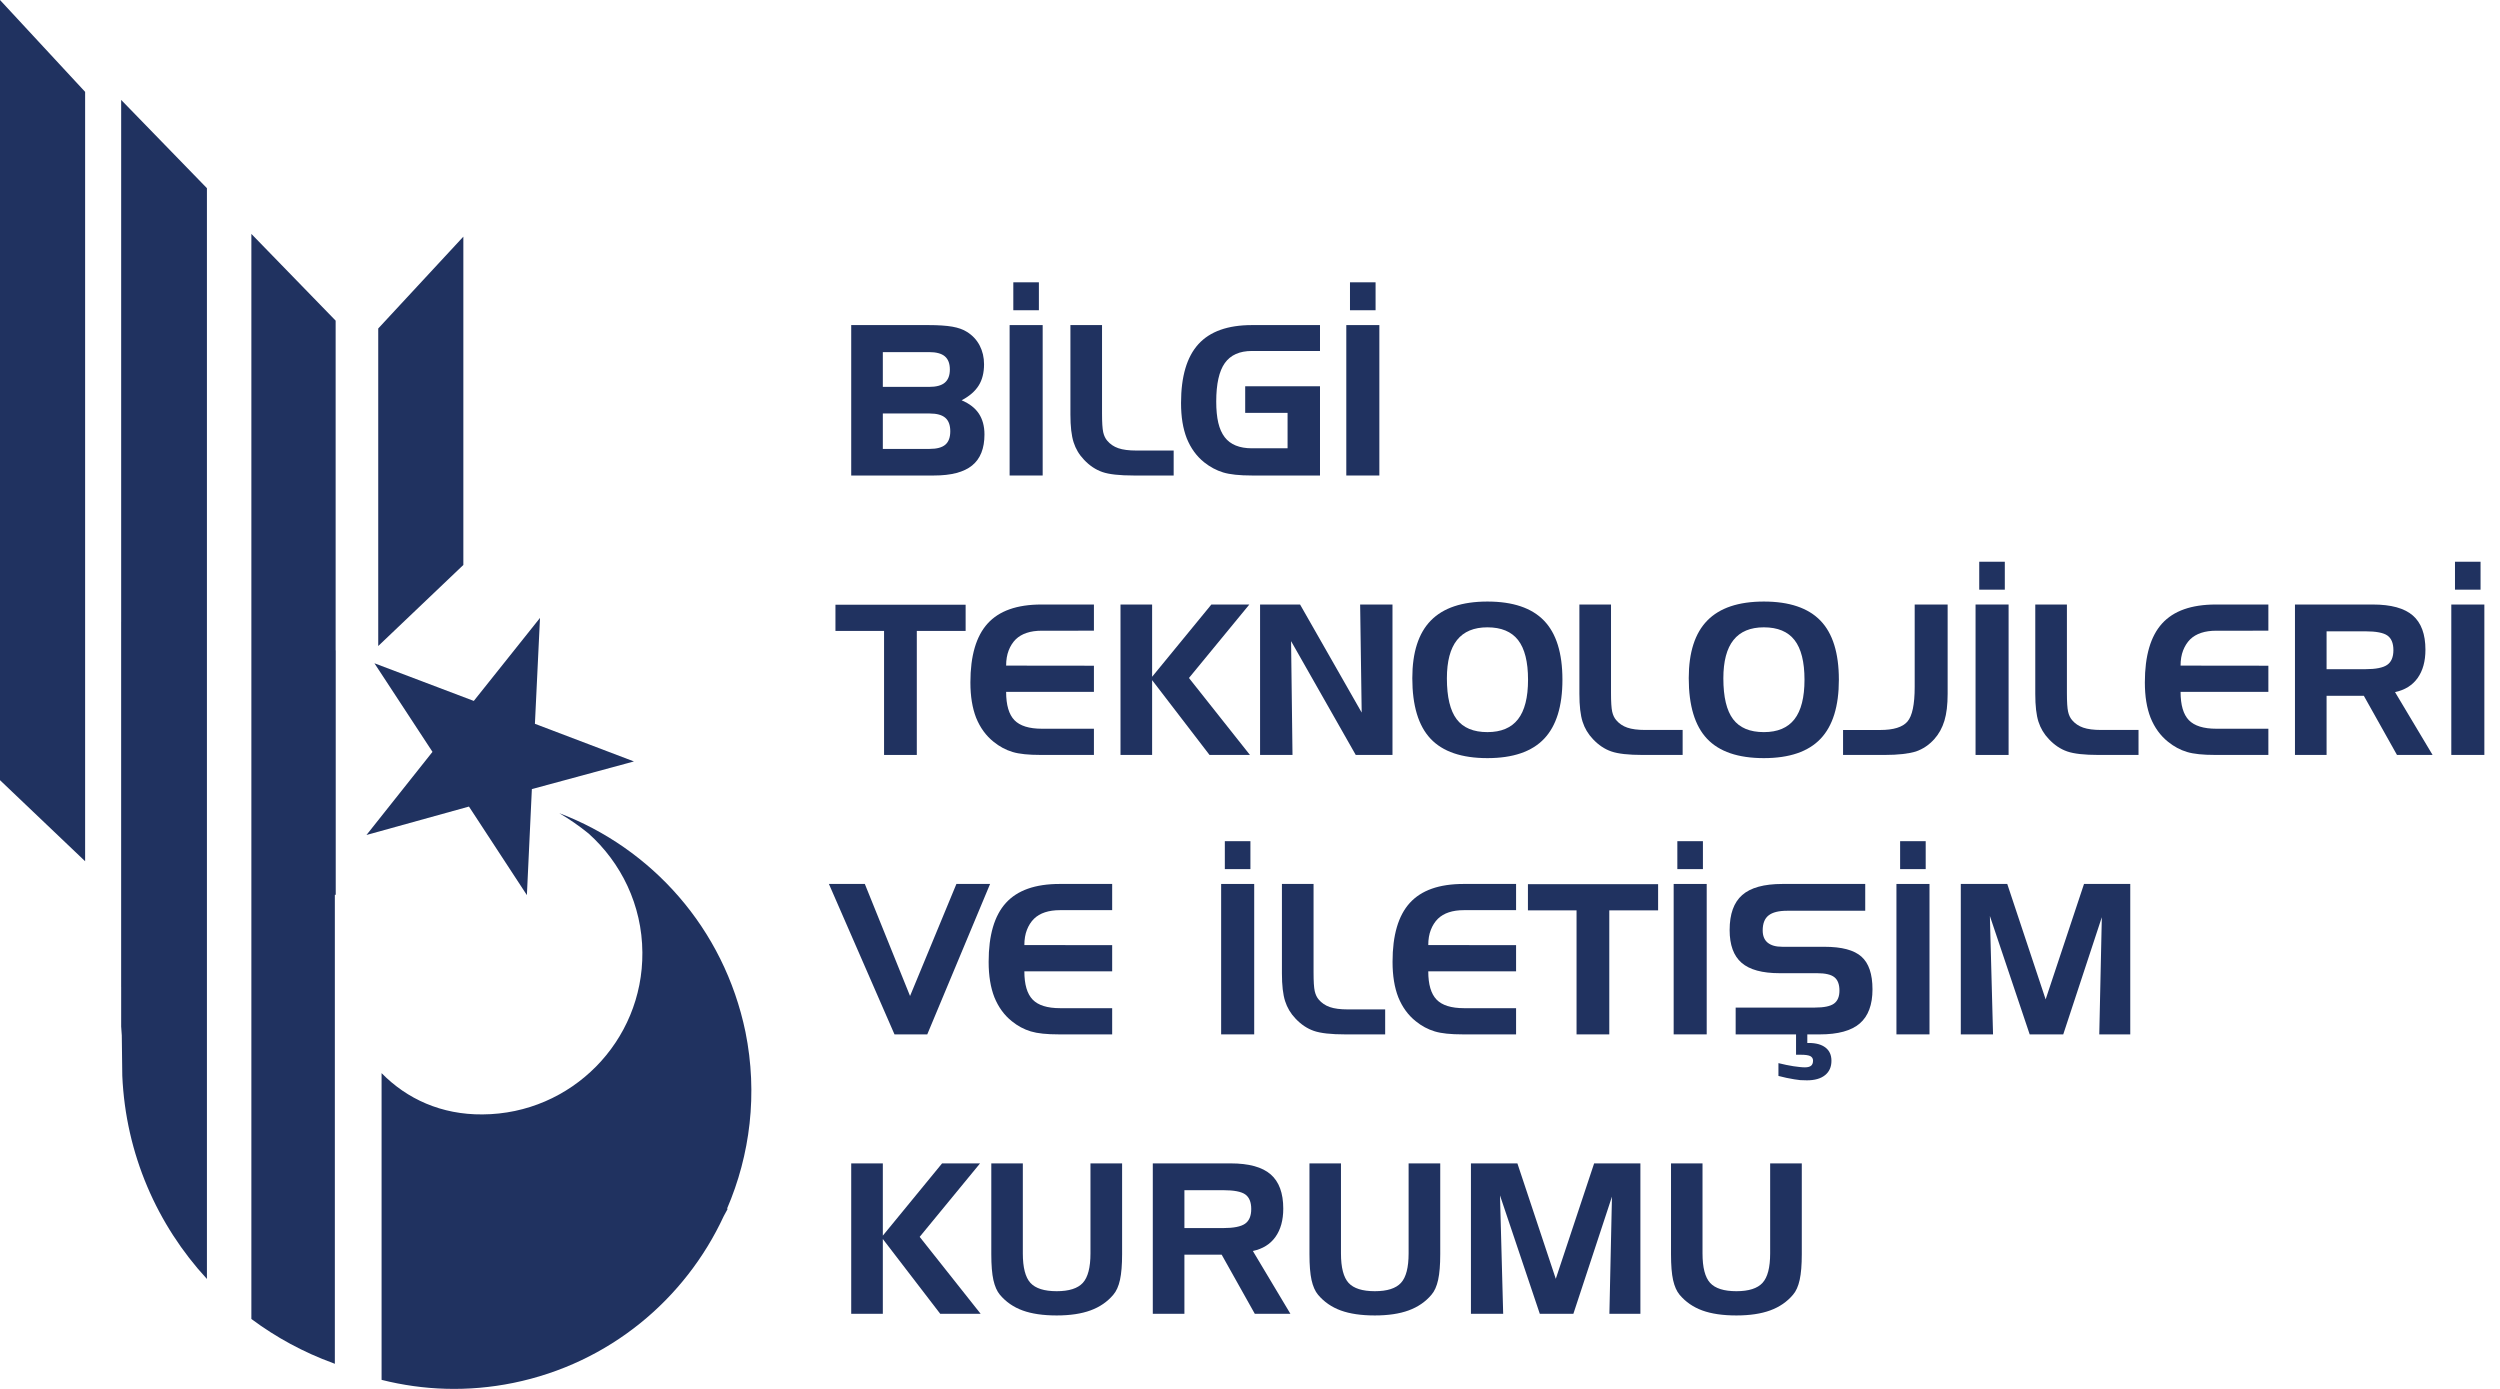 <svg width="144" height="80" viewBox="0 0 144 80" fill="none" xmlns="http://www.w3.org/2000/svg">
<g clip-path="url(#clip0_6842_10387)">
<path d="M36.515 43.859L30.811 41.691L31.104 35.592L27.291 40.373L21.567 38.204L24.911 43.307L21.109 48.095L27.012 46.458L30.349 51.559L30.635 45.452L36.515 43.859Z" fill="#203260"/>
<path d="M26.689 13.631L21.786 18.921V37.211L26.689 32.541V13.631Z" fill="#203260"/>
<path d="M-9.15527e-05 0V44.938L4.903 49.608V5.291L-9.15527e-05 0Z" fill="#203260"/>
<path d="M11.919 10.839L6.979 5.755V8.597L6.979 8.597V35.818H6.978V38.659V54.013V56.855H6.979L6.979 56.865V59.127C6.987 59.3 7.002 59.47 7.015 59.642L7.044 61.969C7.242 66.476 9.056 70.564 11.919 73.668V10.839Z" fill="#203260"/>
<path d="M19.287 51.541H19.338V40.3V37.459L19.333 37.464V18.469L14.479 13.473V75.974C15.904 77.035 17.488 77.897 19.188 78.515C19.221 78.53 19.254 78.543 19.287 78.557L19.287 51.541Z" fill="#203260"/>
<path d="M42.939 59.444C41.698 53.45 37.526 48.857 32.215 46.838C32.803 47.185 33.365 47.576 33.898 48.007C35.776 49.69 36.984 52.127 37.001 54.863C37.041 59.98 32.91 64.162 27.796 64.19C25.43 64.212 23.44 63.303 21.979 61.812V79.48C24.387 80.088 26.963 80.184 29.558 79.657C35.108 78.526 39.471 74.827 41.684 70.056C41.763 69.913 41.842 69.77 41.917 69.625H41.875C43.212 66.522 43.655 62.998 42.939 59.444Z" fill="#203260"/>
<path d="M53.798 27.389H49.03V18.725H53.48C54.05 18.725 54.508 18.756 54.854 18.816C55.199 18.877 55.482 18.978 55.702 19.12C56.021 19.32 56.263 19.581 56.43 19.904C56.597 20.226 56.681 20.585 56.681 20.982C56.681 21.47 56.578 21.878 56.371 22.208C56.165 22.538 55.838 22.821 55.39 23.057C55.838 23.246 56.169 23.502 56.383 23.826C56.597 24.151 56.705 24.551 56.705 25.026C56.705 25.832 56.468 26.427 55.994 26.812C55.521 27.197 54.789 27.389 53.798 27.389ZM50.851 20.281V22.285H53.516C53.932 22.285 54.236 22.202 54.426 22.037C54.617 21.872 54.712 21.621 54.712 21.283C54.712 20.941 54.616 20.689 54.423 20.525C54.231 20.362 53.928 20.281 53.516 20.281H50.851ZM53.545 25.857C53.961 25.857 54.264 25.775 54.453 25.612C54.641 25.449 54.736 25.193 54.736 24.843C54.736 24.489 54.641 24.23 54.45 24.065C54.259 23.9 53.958 23.817 53.545 23.817H50.851V25.857H53.545Z" fill="#203260"/>
<path d="M60.058 27.389H58.154V18.725H60.058V27.389ZM58.367 16.261H59.84V17.87H58.367V16.261Z" fill="#203260"/>
<path d="M65.299 27.389C64.485 27.389 63.884 27.323 63.498 27.189C63.111 27.055 62.758 26.82 62.44 26.482C62.16 26.191 61.96 25.855 61.839 25.474C61.717 25.093 61.656 24.56 61.656 23.877V18.725H63.477V23.817C63.477 24.336 63.5 24.695 63.545 24.896C63.59 25.096 63.668 25.26 63.778 25.386C63.943 25.582 64.155 25.726 64.414 25.816C64.674 25.906 65.021 25.951 65.458 25.951H67.603V27.389H65.299Z" fill="#203260"/>
<path d="M71.723 23.782V22.25H76.032V27.389H72.112C71.397 27.389 70.845 27.331 70.456 27.213C70.067 27.095 69.702 26.9 69.36 26.629C68.924 26.28 68.59 25.82 68.358 25.25C68.248 24.967 68.165 24.657 68.11 24.321C68.055 23.985 68.028 23.615 68.028 23.21C68.028 21.686 68.361 20.557 69.027 19.824C69.693 19.091 70.722 18.725 72.112 18.725H76.032V20.216H72.112C71.401 20.216 70.881 20.448 70.55 20.912C70.221 21.375 70.055 22.114 70.055 23.128C70.055 23.607 70.094 24.015 70.173 24.351C70.252 24.687 70.376 24.965 70.545 25.185C70.871 25.609 71.394 25.822 72.112 25.822H74.164V23.782H71.723Z" fill="#203260"/>
<path d="M79.451 27.389H77.547V18.725H79.451V27.389ZM77.759 16.261H79.233V17.87H77.759V16.261Z" fill="#203260"/>
<path d="M50.922 36.341H48.122V34.832H55.62V36.341H52.808V43.485H50.922V36.341Z" fill="#203260"/>
<path d="M60.009 36.329C59.35 36.329 58.851 36.494 58.508 36.824C58.334 36.997 58.198 37.21 58.1 37.464C58.002 37.717 57.953 38.008 57.953 38.339L63.01 38.345V39.853H57.953C57.953 40.608 58.112 41.151 58.43 41.481C58.748 41.81 59.277 41.975 60.015 41.975H63.01V43.484H59.927C59.589 43.484 59.287 43.471 59.019 43.443C58.752 43.416 58.52 43.373 58.324 43.314C57.931 43.196 57.565 42.999 57.227 42.724C56.791 42.374 56.457 41.915 56.225 41.345C56.115 41.062 56.033 40.752 55.978 40.416C55.923 40.08 55.895 39.71 55.895 39.305C55.895 37.773 56.227 36.642 56.889 35.913C57.55 35.184 58.581 34.82 59.98 34.82H63.01V36.328L60.009 36.329Z" fill="#203260"/>
<path d="M64.541 34.82H66.362V38.982L69.775 34.82H71.962L68.484 39.052L71.997 43.485H69.669L66.362 39.176V43.485H64.541V34.82Z" fill="#203260"/>
<path d="M72.58 34.82H74.884L78.433 41.044L78.344 34.82H80.207V43.485H78.091L74.366 36.93L74.448 43.485H72.58V34.82Z" fill="#203260"/>
<path d="M81.349 39.064C81.349 37.575 81.706 36.467 82.419 35.74C83.132 35.013 84.218 34.649 85.675 34.649C87.141 34.649 88.228 35.016 88.935 35.749C89.642 36.481 89.996 37.616 89.996 39.153C89.996 40.681 89.643 41.816 88.938 42.556C88.232 43.297 87.145 43.668 85.675 43.668C84.194 43.668 83.102 43.295 82.401 42.551C81.7 41.806 81.349 40.644 81.349 39.064ZM85.675 36.134C84.897 36.134 84.313 36.378 83.925 36.865C83.535 37.353 83.341 38.09 83.341 39.076C83.341 40.148 83.529 40.933 83.904 41.428C84.279 41.923 84.87 42.17 85.675 42.17C86.465 42.17 87.052 41.923 87.438 41.428C87.823 40.933 88.015 40.174 88.015 39.153C88.015 38.123 87.825 37.363 87.444 36.871C87.063 36.38 86.473 36.134 85.675 36.134Z" fill="#203260"/>
<path d="M94.615 43.485C93.802 43.485 93.202 43.418 92.815 43.284C92.428 43.151 92.075 42.915 91.757 42.577C91.478 42.286 91.277 41.95 91.156 41.569C91.034 41.188 90.973 40.656 90.973 39.972V34.82H92.794V39.913C92.794 40.431 92.817 40.791 92.862 40.992C92.907 41.192 92.985 41.355 93.095 41.481C93.26 41.677 93.472 41.821 93.731 41.911C93.991 42.001 94.338 42.046 94.775 42.046H96.92V43.485H94.615Z" fill="#203260"/>
<path d="M97.272 39.064C97.272 37.575 97.629 36.467 98.343 35.74C99.056 35.013 100.141 34.649 101.599 34.649C103.064 34.649 104.151 35.016 104.859 35.749C105.566 36.481 105.919 37.616 105.919 39.153C105.919 40.681 105.567 41.816 104.862 42.556C104.156 43.297 103.068 43.668 101.599 43.668C100.117 43.668 99.026 43.295 98.325 42.551C97.623 41.806 97.272 40.644 97.272 39.064ZM101.599 36.134C100.821 36.134 100.237 36.378 99.849 36.865C99.459 37.353 99.265 38.09 99.265 39.076C99.265 40.148 99.453 40.933 99.828 41.428C100.203 41.923 100.793 42.17 101.599 42.17C102.389 42.17 102.976 41.923 103.361 41.428C103.746 40.933 103.939 40.174 103.939 39.153C103.939 38.123 103.748 37.363 103.367 36.871C102.986 36.38 102.397 36.134 101.599 36.134Z" fill="#203260"/>
<path d="M106.16 42.047H108.305C109.067 42.047 109.589 41.885 109.867 41.563C110.146 41.241 110.286 40.577 110.286 39.571V34.82H112.184V39.972C112.184 40.593 112.122 41.107 111.998 41.516C111.874 41.925 111.679 42.279 111.412 42.577C111.109 42.911 110.758 43.147 110.357 43.285C110.16 43.347 109.909 43.396 109.602 43.432C109.296 43.467 108.944 43.485 108.547 43.485H106.16V42.047Z" fill="#203260"/>
<path d="M115.695 43.485H113.792V34.82H115.695V43.485ZM114.004 32.356H115.477V33.965H114.004V32.356Z" fill="#203260"/>
<path d="M120.875 43.485C120.062 43.485 119.461 43.418 119.074 43.284C118.687 43.151 118.335 42.915 118.017 42.577C117.737 42.286 117.537 41.95 117.415 41.569C117.293 41.188 117.232 40.656 117.232 39.972V34.82H119.054V39.913C119.054 40.431 119.076 40.791 119.122 40.992C119.167 41.192 119.244 41.355 119.354 41.481C119.519 41.677 119.732 41.821 119.991 41.911C120.25 42.001 120.598 42.046 121.034 42.046H123.179V43.485H120.875Z" fill="#203260"/>
<path d="M127.657 36.329C126.999 36.329 126.499 36.494 126.156 36.824C125.983 36.997 125.847 37.21 125.748 37.464C125.65 37.717 125.601 38.008 125.601 38.339L130.658 38.345V39.853H125.601C125.601 40.608 125.76 41.151 126.078 41.481C126.397 41.81 126.925 41.975 127.664 41.975H130.658V43.484H127.576C127.238 43.484 126.935 43.471 126.668 43.443C126.401 43.416 126.169 43.373 125.972 43.314C125.579 43.196 125.214 42.999 124.876 42.724C124.44 42.374 124.106 41.915 123.874 41.345C123.764 41.062 123.681 40.752 123.626 40.416C123.571 40.08 123.544 39.71 123.544 39.305C123.544 37.773 123.875 36.642 124.537 35.913C125.199 35.184 126.229 34.82 127.628 34.82H130.658V36.328L127.657 36.329Z" fill="#203260"/>
<path d="M132.19 34.82H136.675C137.724 34.82 138.491 35.031 138.977 35.451C139.462 35.871 139.705 36.529 139.705 37.426C139.705 38.09 139.555 38.632 139.257 39.052C138.958 39.472 138.524 39.744 137.954 39.866L140.117 43.485H138.066L136.157 40.078H134.011V43.485H132.19V34.82ZM136.245 36.364H134.011V38.545H136.245C136.842 38.545 137.261 38.463 137.5 38.297C137.74 38.133 137.86 37.849 137.86 37.449C137.86 37.052 137.746 36.772 137.518 36.609C137.29 36.446 136.866 36.364 136.245 36.364Z" fill="#203260"/>
<path d="M143.099 43.485H141.195V34.82H143.099V43.485ZM141.407 32.356H142.88V33.965H141.407V32.356Z" fill="#203260"/>
<path d="M51.523 59.581L47.745 50.916H49.814L52.419 57.37L55.089 50.916H57.029L53.41 59.581H51.523Z" fill="#203260"/>
<path d="M61.059 52.425C60.401 52.425 59.901 52.59 59.559 52.92C59.385 53.093 59.249 53.306 59.151 53.56C59.052 53.813 59.003 54.105 59.003 54.435L64.061 54.441V55.95H59.003C59.003 56.704 59.162 57.246 59.48 57.576C59.799 57.907 60.327 58.071 61.066 58.071H64.061V59.58H60.978C60.64 59.58 60.337 59.567 60.07 59.539C59.803 59.512 59.571 59.468 59.374 59.409C58.982 59.291 58.616 59.095 58.278 58.82C57.842 58.471 57.508 58.011 57.276 57.441C57.166 57.157 57.083 56.849 57.029 56.513C56.974 56.177 56.946 55.806 56.946 55.401C56.946 53.869 57.277 52.738 57.939 52.009C58.601 51.28 59.632 50.916 61.031 50.916H64.061V52.424H61.059V52.425Z" fill="#203260"/>
<path d="M72.242 59.58H70.338V50.916H72.242V59.58ZM70.55 48.452H72.024V50.061H70.55V48.452Z" fill="#203260"/>
<path d="M77.482 59.581C76.669 59.581 76.068 59.514 75.681 59.38C75.294 59.246 74.942 59.011 74.623 58.672C74.344 58.382 74.144 58.046 74.022 57.665C73.9 57.284 73.839 56.751 73.839 56.068V50.916H75.661V56.009C75.661 56.527 75.683 56.886 75.728 57.087C75.774 57.288 75.851 57.451 75.961 57.577C76.126 57.773 76.338 57.916 76.598 58.007C76.857 58.097 77.205 58.142 77.641 58.142H79.786V59.581H77.482Z" fill="#203260"/>
<path d="M84.324 52.425C83.666 52.425 83.166 52.59 82.824 52.92C82.65 53.093 82.514 53.306 82.416 53.56C82.317 53.813 82.268 54.105 82.268 54.435L87.326 54.441V55.95H82.268C82.268 56.704 82.428 57.246 82.746 57.576C83.064 57.907 83.592 58.071 84.331 58.071H87.326V59.58H84.243C83.905 59.58 83.602 59.567 83.335 59.539C83.067 59.512 82.836 59.468 82.64 59.409C82.246 59.291 81.881 59.095 81.543 58.82C81.107 58.471 80.773 58.011 80.541 57.441C80.431 57.157 80.348 56.849 80.294 56.513C80.239 56.177 80.211 55.806 80.211 55.401C80.211 53.869 80.542 52.738 81.204 52.009C81.866 51.28 82.897 50.916 84.296 50.916H87.326V52.424H84.324V52.425Z" fill="#203260"/>
<path d="M90.809 52.437H88.009V50.928H95.507V52.437H92.695V59.581H90.809V52.437Z" fill="#203260"/>
<path d="M98.306 59.58H96.403V50.916H98.306V59.58ZM96.615 48.452H98.088V50.061H96.615V48.452Z" fill="#203260"/>
<path d="M107.437 52.46H102.933C102.45 52.46 102.096 52.55 101.87 52.728C101.643 52.907 101.531 53.195 101.531 53.592C101.531 53.906 101.627 54.142 101.82 54.3C101.918 54.378 102.036 54.437 102.173 54.476C102.31 54.515 102.479 54.535 102.68 54.535H105.091C106.085 54.535 106.794 54.723 107.218 55.101C107.643 55.478 107.855 56.107 107.855 56.987C107.855 57.875 107.611 58.53 107.124 58.95C106.637 59.37 105.871 59.581 104.825 59.581H99.974V58.036H104.537C105.059 58.036 105.426 57.961 105.636 57.809C105.846 57.658 105.952 57.407 105.952 57.058C105.952 56.701 105.855 56.444 105.662 56.289C105.47 56.133 105.136 56.056 104.66 56.056H102.509C101.507 56.056 100.776 55.857 100.316 55.458C99.856 55.059 99.627 54.429 99.627 53.569C99.627 52.649 99.868 51.977 100.352 51.553C100.835 51.128 101.607 50.916 102.668 50.916H107.437L107.437 52.46ZM102.439 61.237C102.757 61.316 103.043 61.374 103.299 61.414C103.409 61.429 103.524 61.444 103.644 61.458C103.764 61.472 103.869 61.479 103.959 61.479C104.12 61.479 104.239 61.449 104.316 61.388C104.393 61.327 104.431 61.227 104.431 61.09C104.431 60.976 104.378 60.889 104.272 60.83C104.161 60.779 103.988 60.754 103.753 60.754H103.57H103.452V59.522H104.101V60.075H104.188C104.601 60.075 104.922 60.164 105.15 60.341C105.378 60.518 105.491 60.771 105.491 61.101C105.491 61.455 105.369 61.731 105.123 61.929C104.877 62.128 104.529 62.227 104.077 62.227C103.896 62.227 103.766 62.223 103.688 62.215C103.609 62.207 103.495 62.192 103.346 62.168C103.196 62.145 103.048 62.117 102.901 62.085C102.753 62.054 102.599 62.017 102.438 61.974V61.237H102.439Z" fill="#203260"/>
<path d="M111.139 59.58H109.235V50.916H111.139V59.58ZM109.447 48.452H110.92V50.061H109.447V48.452Z" fill="#203260"/>
<path d="M112.942 50.916H115.618L117.829 57.565L120.039 50.916H122.703V59.581H120.918L121.065 52.831L118.843 59.581H116.91L114.617 52.761L114.799 59.581H112.942V50.916Z" fill="#203260"/>
<path d="M49.03 67.011H50.851V71.173L54.264 67.011H56.451L52.973 71.243L56.486 75.676H54.158L50.851 71.367V75.676H49.03V67.011Z" fill="#203260"/>
<path d="M58.915 67.011V72.198C58.915 73.012 59.062 73.577 59.354 73.896C59.647 74.214 60.151 74.373 60.866 74.373C61.577 74.373 62.079 74.213 62.372 73.892C62.664 73.573 62.811 73.007 62.811 72.198V67.011H64.633V72.245C64.633 72.858 64.592 73.349 64.512 73.718C64.431 74.088 64.302 74.375 64.125 74.579C63.784 74.984 63.348 75.283 62.817 75.478C62.287 75.673 61.636 75.77 60.866 75.77C60.084 75.77 59.431 75.675 58.906 75.484C58.381 75.293 57.944 74.992 57.595 74.579C57.426 74.375 57.301 74.093 57.22 73.733C57.14 73.374 57.099 72.878 57.099 72.245V67.011H58.915V67.011Z" fill="#203260"/>
<path d="M66.401 67.011H70.886C71.935 67.011 72.702 67.222 73.188 67.642C73.673 68.062 73.916 68.721 73.916 69.617C73.916 70.281 73.766 70.823 73.468 71.243C73.169 71.664 72.735 71.935 72.165 72.057L74.328 75.676H72.277L70.368 72.269H68.222V75.676H66.401V67.011ZM70.456 68.555H68.222V70.737H70.456C71.053 70.737 71.472 70.654 71.712 70.489C71.951 70.324 72.071 70.041 72.071 69.64C72.071 69.243 71.957 68.963 71.729 68.8C71.501 68.637 71.077 68.555 70.456 68.555Z" fill="#203260"/>
<path d="M77.24 67.011V72.198C77.24 73.012 77.387 73.577 77.679 73.896C77.972 74.214 78.476 74.373 79.191 74.373C79.902 74.373 80.404 74.213 80.697 73.892C80.99 73.573 81.136 73.007 81.136 72.198V67.011H82.958V72.245C82.958 72.858 82.918 73.349 82.837 73.718C82.756 74.088 82.628 74.375 82.451 74.579C82.109 74.984 81.673 75.283 81.142 75.478C80.612 75.673 79.961 75.77 79.191 75.77C78.409 75.77 77.756 75.675 77.231 75.484C76.707 75.293 76.269 74.992 75.92 74.579C75.751 74.375 75.626 74.093 75.545 73.733C75.465 73.374 75.425 72.878 75.425 72.245V67.011H77.24V67.011Z" fill="#203260"/>
<path d="M84.726 67.011H87.402L89.613 73.66L91.822 67.011H94.487V75.676H92.701L92.849 68.927L90.626 75.676H88.693L86.4 68.857L86.583 75.676H84.726V67.011Z" fill="#203260"/>
<path d="M98.065 67.011V72.198C98.065 73.012 98.212 73.577 98.504 73.896C98.797 74.214 99.301 74.373 100.016 74.373C100.727 74.373 101.23 74.213 101.522 73.892C101.815 73.573 101.961 73.007 101.961 72.198V67.011H103.783V72.245C103.783 72.858 103.743 73.349 103.662 73.718C103.581 74.088 103.453 74.375 103.276 74.579C102.934 74.984 102.498 75.283 101.968 75.478C101.437 75.673 100.786 75.77 100.016 75.77C99.234 75.77 98.581 75.675 98.056 75.484C97.532 75.293 97.094 74.992 96.745 74.579C96.576 74.375 96.451 74.093 96.37 73.733C96.29 73.374 96.25 72.878 96.25 72.245V67.011H98.065V67.011Z" fill="#203260"/>
</g>
<defs>
<clipPath id="clip0_6842_10387">
<rect width="143.099" height="80" fill="white"/>
</clipPath>
</defs>
</svg>
